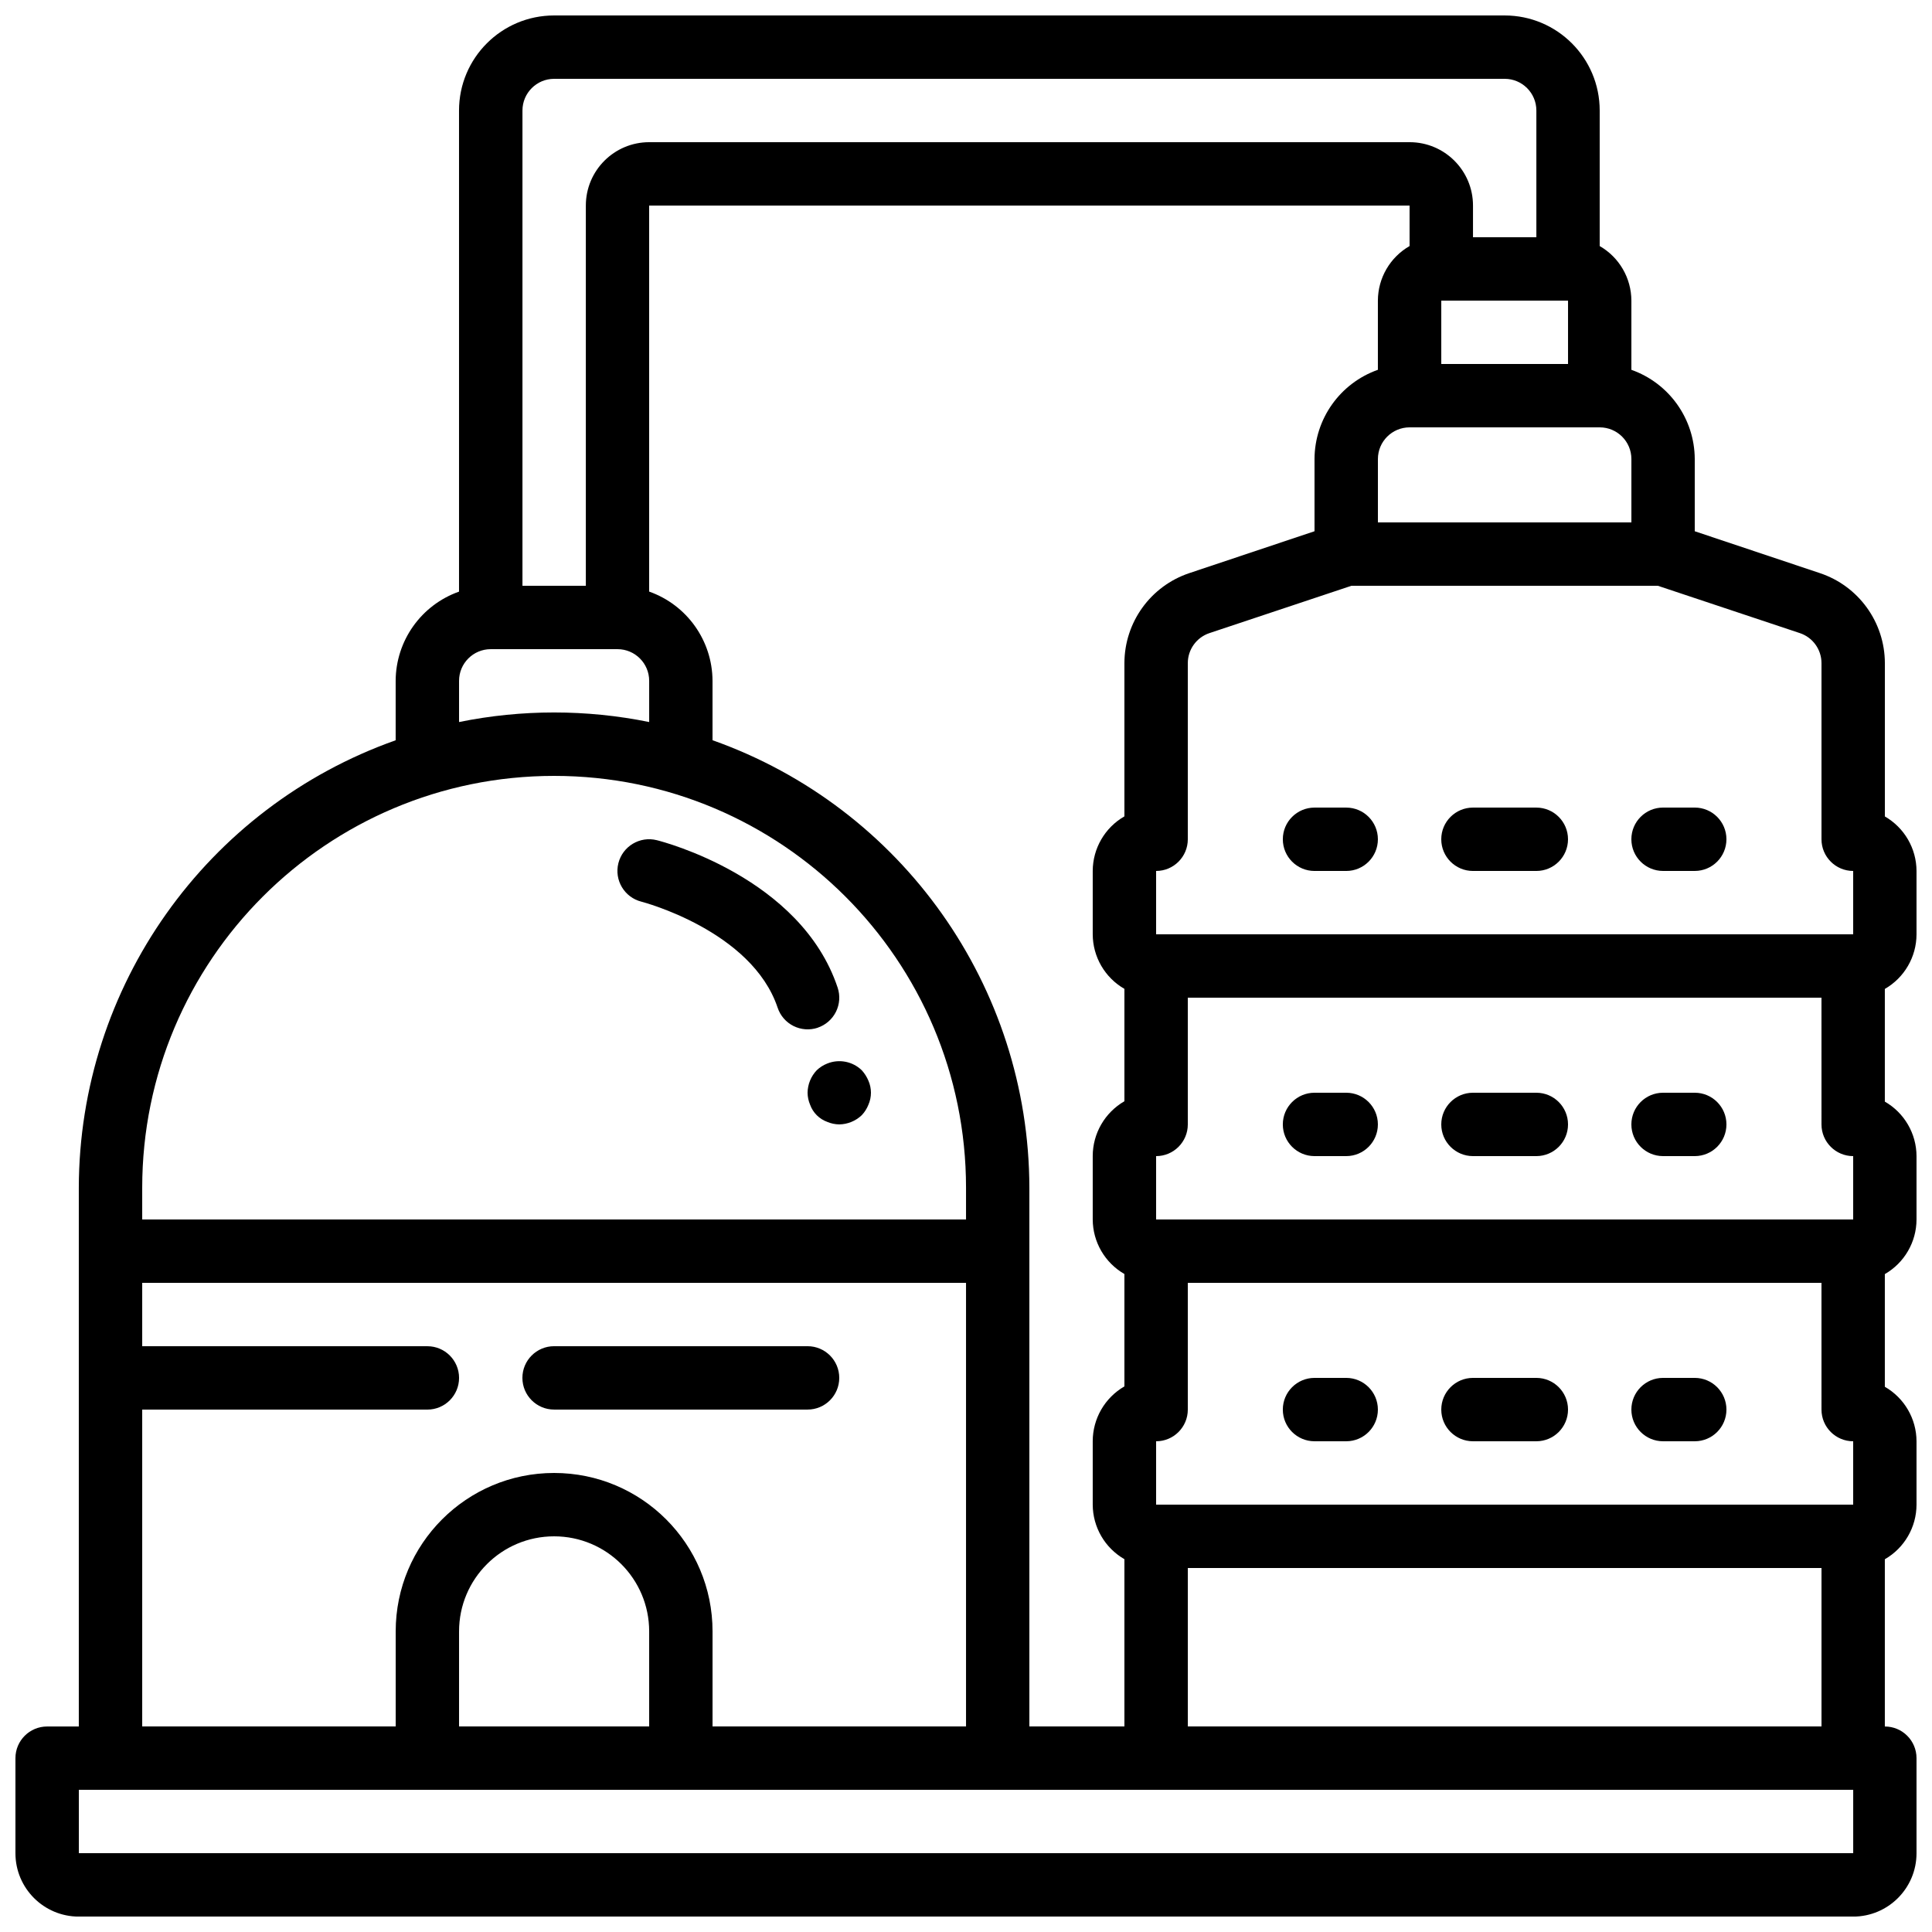 <?xml version="1.0" encoding="UTF-8"?>
<!-- Uploaded to: SVG Repo, www.svgrepo.com, Generator: SVG Repo Mixer Tools -->
<svg width="800px" height="800px" version="1.1" viewBox="144 144 512 512" xmlns="http://www.w3.org/2000/svg">
 <defs>
  <clipPath id="a">
   <path d="m148.09 148.09h503.81v503.81h-503.81z"/>
  </clipPath>
 </defs>
 <g clip-path="url(#a)">
  <path d="m643.51 360.35v-40.613c-0.02-10.828-6.953-20.434-17.223-23.855l-33.16-11.094v-19.137c-0.043-10.637-6.766-20.098-16.793-23.645v-18.34c-0.02-5.973-3.219-11.48-8.398-14.457v-35.922c0-13.914-11.277-25.191-25.188-25.191h-251.91c-13.914 0-25.191 11.277-25.191 25.191v127.5c-10.027 3.547-16.75 13.008-16.793 23.645v15.746c-50.254 17.801-83.875 65.293-83.969 118.61v142.75h-8.395c-4.641 0-8.398 3.758-8.398 8.395v25.191c0 9.273 7.519 16.793 16.793 16.793h470.22c9.273 0 16.793-7.519 16.793-16.793v-25.191c0-4.637-3.758-8.395-8.395-8.395v-44.32c5.176-2.977 8.379-8.484 8.395-14.457v-16.797c-0.016-5.973-3.219-11.48-8.395-14.457v-29.859c5.176-2.977 8.379-8.488 8.395-14.461v-16.793c-0.016-5.973-3.219-11.484-8.395-14.457v-29.859c5.176-2.977 8.379-8.488 8.395-14.461v-16.793c-0.016-5.973-3.219-11.484-8.395-14.461zm-16.797-40.613v46.676c0 4.637 3.762 8.398 8.398 8.398v16.793h-184.73v-16.793c4.637 0 8.398-3.762 8.398-8.398v-46.676c0-3.613 2.316-6.82 5.742-7.961l37.609-12.535h81.23l37.609 12.535c3.43 1.141 5.742 4.348 5.742 7.961zm0 122.25c0 4.637 3.762 8.395 8.398 8.395v16.793h-184.73v-16.793c4.637 0 8.398-3.758 8.398-8.395v-33.59h167.93zm0 75.57c0 4.637 3.762 8.395 8.398 8.395v16.797h-184.73v-16.797c4.637 0 8.398-3.758 8.398-8.395v-33.59h167.93zm-209.92 83.969v-142.75c-0.094-53.312-33.715-100.8-83.969-118.61v-15.746c-0.043-10.637-6.766-20.098-16.793-23.645v-102.3h201.52v10.73c-5.18 2.977-8.379 8.484-8.398 14.457v18.34c-10.027 3.547-16.75 13.008-16.793 23.645v19.137l-33.16 11.094c-10.27 3.422-17.203 13.027-17.219 23.855v40.613c-5.18 2.977-8.379 8.488-8.398 14.461v16.793c0.02 5.973 3.219 11.484 8.398 14.461v29.781c-5.195 3-8.395 8.539-8.398 14.535v16.793c0.02 5.973 3.219 11.484 8.398 14.461v29.781c-5.195 3-8.395 8.539-8.398 14.535v16.797c0.02 5.973 3.219 11.48 8.398 14.457v44.32zm142.75-377.86v16.793h-33.59v-16.793zm16.793 41.984v16.793h-67.176v-16.793c0-4.637 3.762-8.395 8.398-8.395h50.379c4.641 0 8.398 3.758 8.398 8.395zm-285.49-100.76h251.91c4.637 0 8.395 3.762 8.395 8.398v33.586h-16.793v-8.395c0-9.277-7.519-16.797-16.793-16.797h-201.52c-9.277 0-16.793 7.519-16.793 16.797v100.76h-16.797v-125.95c0-4.637 3.762-8.398 8.398-8.398zm-25.191 159.54c0-4.637 3.762-8.395 8.398-8.395h33.586c4.637 0 8.398 3.758 8.398 8.395v10.918c-16.625-3.383-33.758-3.383-50.383 0zm-83.969 134.35c0-60.289 48.875-109.16 109.16-109.16s109.16 48.871 109.16 109.16v8.395h-218.32zm0 58.777h75.574c4.637 0 8.395-3.762 8.395-8.398s-3.758-8.395-8.395-8.395h-75.574v-16.797h218.32v117.56h-67.176v-25.191c0-23.188-18.797-41.984-41.984-41.984s-41.984 18.797-41.984 41.984v25.191h-67.176zm134.35 83.969h-50.383v-25.191c0-13.914 11.277-25.191 25.191-25.191 13.914 0 25.191 11.277 25.191 25.191zm319.08 33.586h-470.22v-16.793h470.22zm-176.33-33.586v-41.984h167.93v41.984z"/>
 </g>
 <path d="m500.76 358.02h-8.398c-4.637 0-8.398 3.758-8.398 8.395 0 4.637 3.762 8.398 8.398 8.398h8.398c4.637 0 8.395-3.762 8.395-8.398 0-4.637-3.758-8.395-8.395-8.395z"/>
 <path d="m551.14 358.02h-16.793c-4.637 0-8.398 3.758-8.398 8.395 0 4.637 3.762 8.398 8.398 8.398h16.793c4.637 0 8.398-3.762 8.398-8.398 0-4.637-3.762-8.395-8.398-8.395z"/>
 <path d="m576.33 366.41c0 4.637 3.758 8.398 8.398 8.398h8.395c4.637 0 8.398-3.762 8.398-8.398 0-4.637-3.762-8.395-8.398-8.395h-8.395c-4.641 0-8.398 3.758-8.398 8.395z"/>
 <path d="m492.36 450.38h8.398c4.637 0 8.395-3.758 8.395-8.395 0-4.641-3.758-8.398-8.395-8.398h-8.398c-4.637 0-8.398 3.758-8.398 8.398 0 4.637 3.762 8.395 8.398 8.395z"/>
 <path d="m534.35 450.38h16.793c4.637 0 8.398-3.758 8.398-8.395 0-4.641-3.762-8.398-8.398-8.398h-16.793c-4.637 0-8.398 3.758-8.398 8.398 0 4.637 3.762 8.395 8.398 8.395z"/>
 <path d="m584.73 450.38h8.395c4.637 0 8.398-3.758 8.398-8.395 0-4.641-3.762-8.398-8.398-8.398h-8.395c-4.641 0-8.398 3.758-8.398 8.398 0 4.637 3.758 8.395 8.398 8.395z"/>
 <path d="m492.36 525.95h8.398c4.637 0 8.395-3.758 8.395-8.395 0-4.637-3.758-8.398-8.395-8.398h-8.398c-4.637 0-8.398 3.762-8.398 8.398 0 4.637 3.762 8.395 8.398 8.395z"/>
 <path d="m534.35 525.95h16.793c4.637 0 8.398-3.758 8.398-8.395 0-4.637-3.762-8.398-8.398-8.398h-16.793c-4.637 0-8.398 3.762-8.398 8.398 0 4.637 3.762 8.395 8.398 8.395z"/>
 <path d="m584.73 525.95h8.395c4.637 0 8.398-3.758 8.398-8.395 0-4.637-3.762-8.398-8.398-8.398h-8.395c-4.641 0-8.398 3.762-8.398 8.398 0 4.637 3.758 8.395 8.398 8.395z"/>
 <path d="m290.84 517.55h67.176c4.637 0 8.395-3.762 8.395-8.398s-3.758-8.395-8.395-8.395h-67.176c-4.637 0-8.398 3.758-8.398 8.395s3.762 8.398 8.398 8.398z"/>
 <path d="m360.67 416.36c2.113-0.703 3.859-2.219 4.859-4.211 0.996-1.992 1.16-4.297 0.457-6.41-9.742-29.23-46.359-38.691-47.914-39.078-4.496-1.133-9.062 1.598-10.195 6.094-1.129 4.5 1.602 9.062 6.098 10.195 0.293 0.074 29.262 7.668 36.105 28.094 0.703 2.117 2.219 3.863 4.211 4.859 1.992 0.996 4.301 1.16 6.414 0.457z"/>
 <path d="m372.37 427.62c-2.43-2.348-6.019-3.039-9.152-1.766-1.027 0.406-1.965 1.004-2.769 1.766-1.531 1.609-2.402 3.738-2.434 5.961 0.012 1.098 0.242 2.18 0.672 3.191 0.762 2.109 2.422 3.769 4.531 4.535 1.012 0.43 2.094 0.656 3.191 0.672 2.223-0.035 4.352-0.902 5.961-2.438 0.762-0.801 1.359-1.742 1.766-2.769 0.895-2.035 0.895-4.348 0-6.383-0.426-1.016-1.023-1.953-1.766-2.769z"/>
</svg>